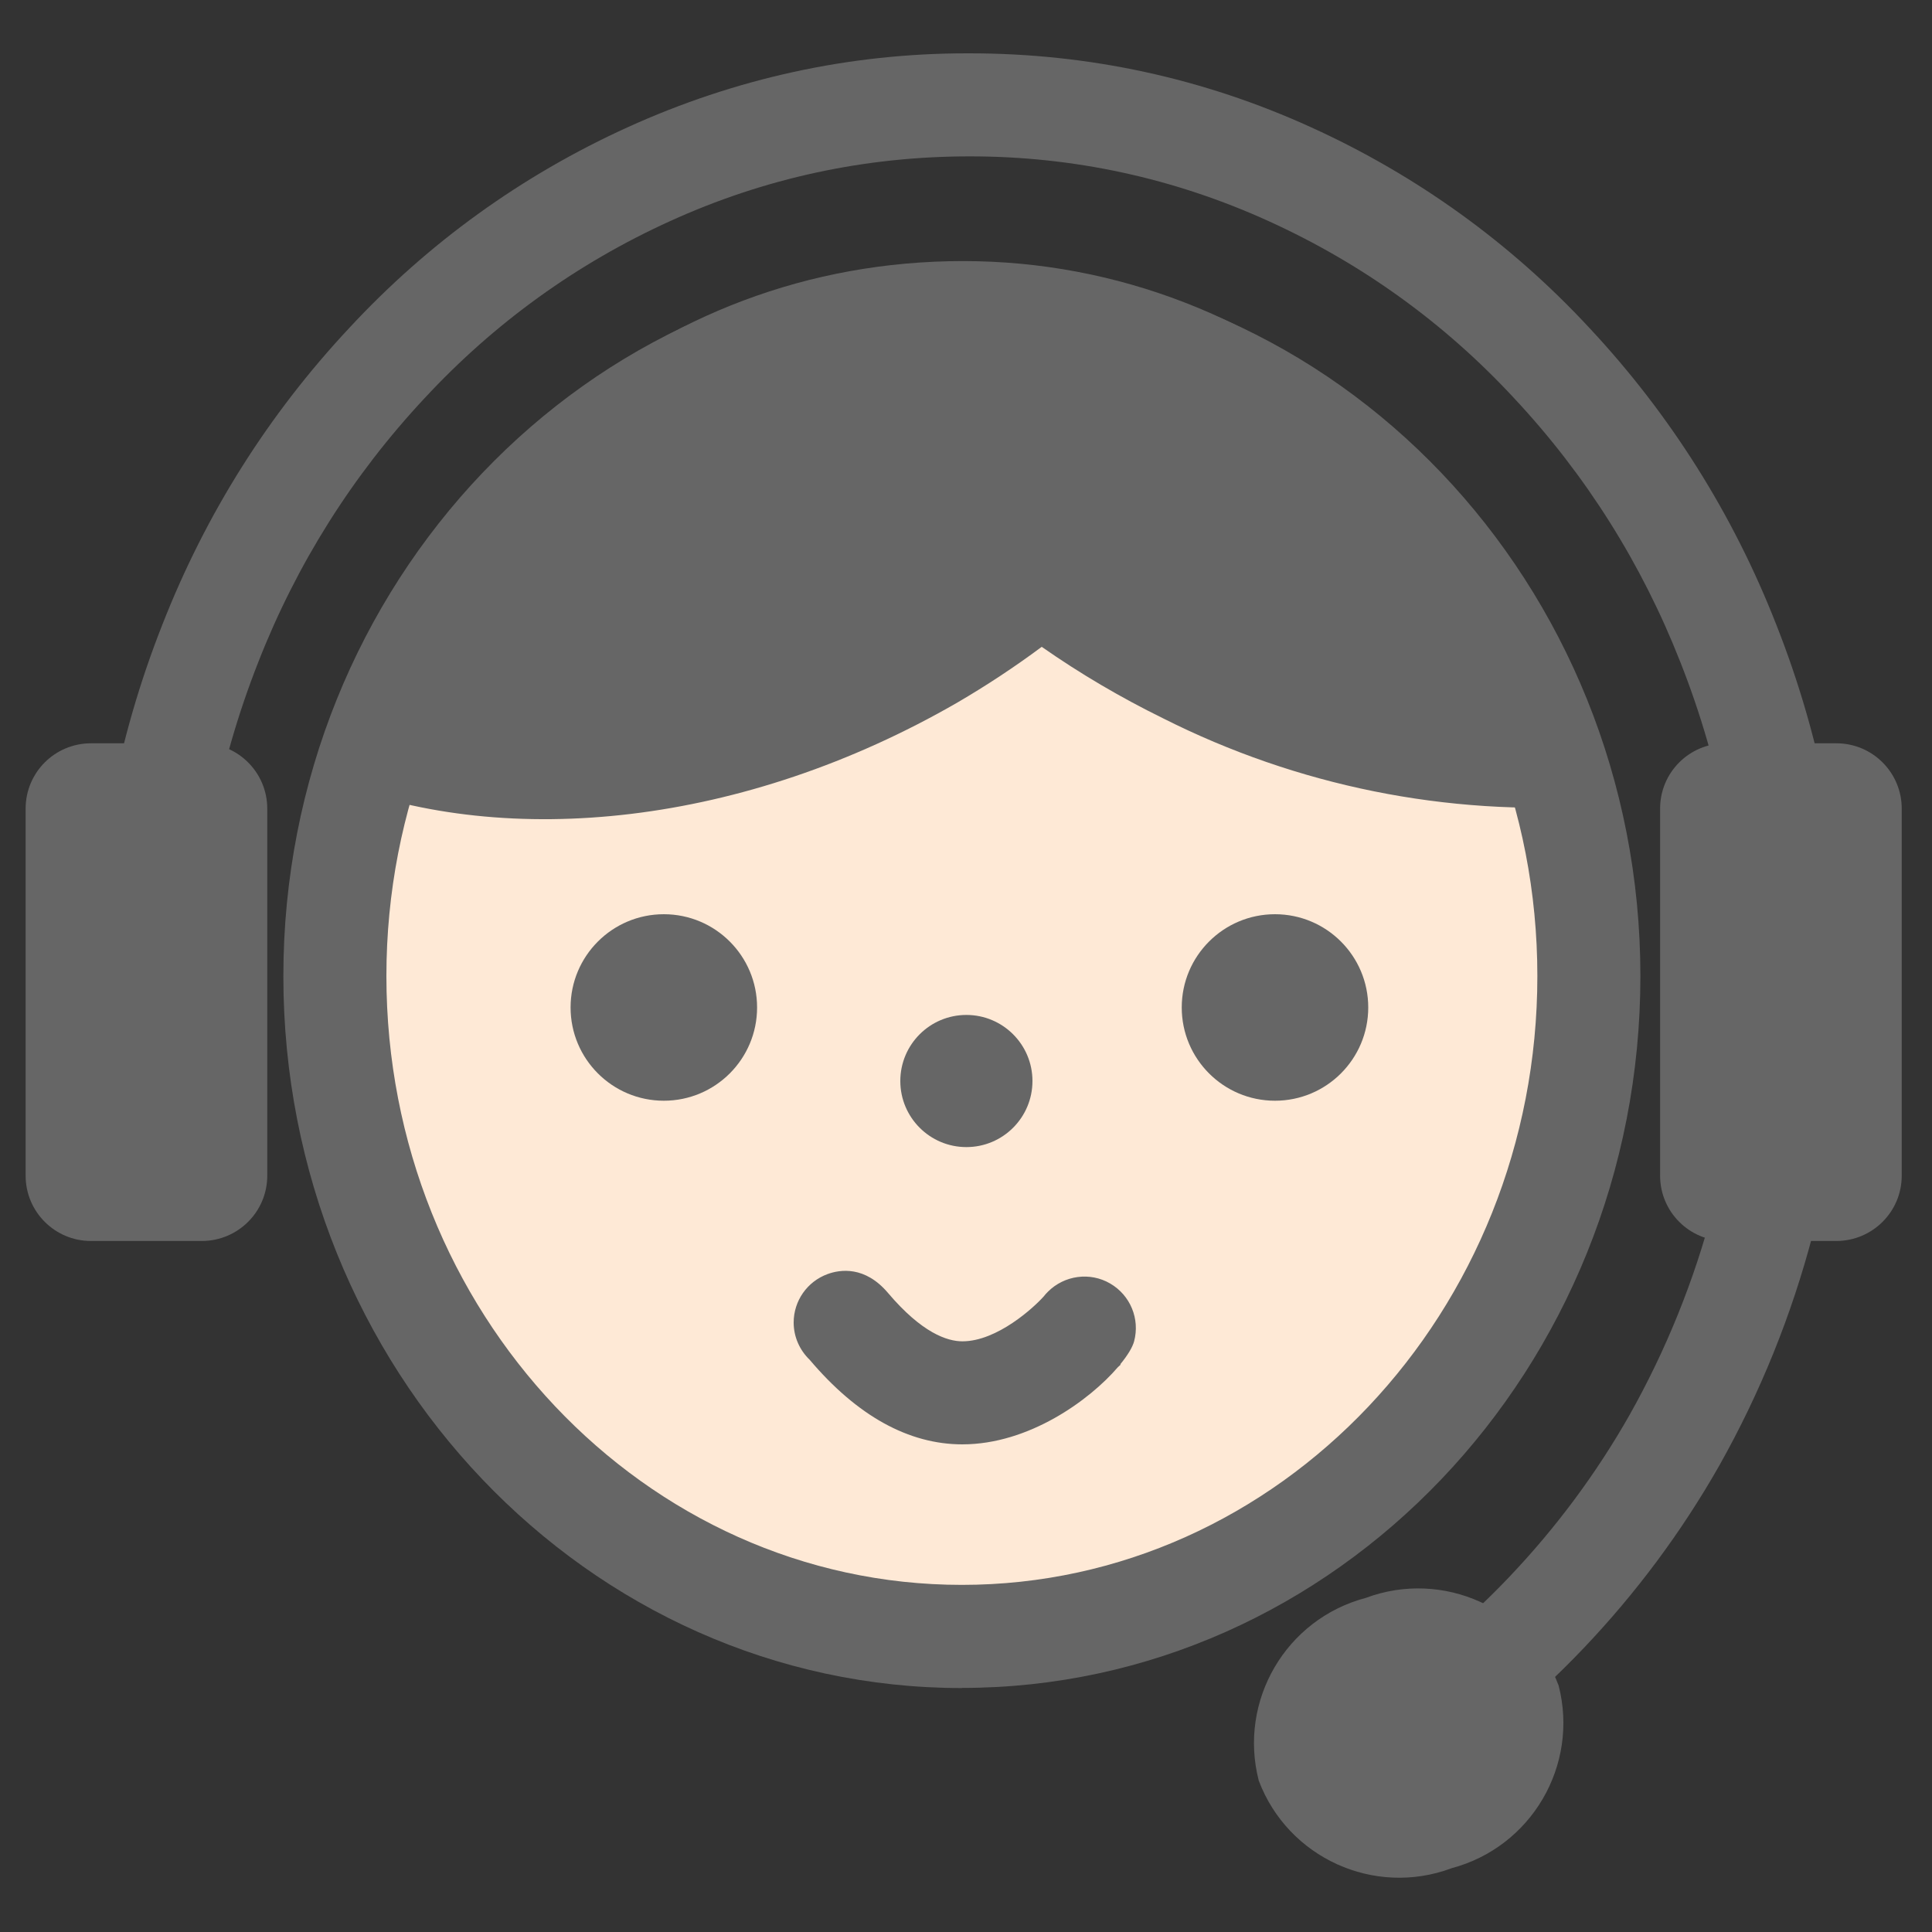 <?xml version="1.0" encoding="UTF-8"?><svg id="_レイヤー_2" xmlns="http://www.w3.org/2000/svg" viewBox="0 0 150 150"><rect x="0" y="0" width="150" height="150" fill="#333333" stroke="none"/><defs><style>.cls-1{fill:none;}.cls-2{fill:#fee9d6;}.cls-3{fill:#666;}</style></defs><g id="_アイコン"><g><rect class="cls-1" width="150" height="150"/><g><g id="_グループ_18094"><g><path id="_パス_5563" class="cls-2" d="M123.36,75.78c0,28.32-21.8,51.27-48.68,51.27s-48.68-22.95-48.68-51.27S47.8,24.51,74.68,24.51s48.68,22.95,48.68,51.27"/><path class="cls-3" d="M74.68,131.06c-29.05,0-52.68-24.8-52.68-55.27S45.64,20.51,74.68,20.51s52.68,24.8,52.68,55.27-23.63,55.27-52.68,55.27Zm0-102.55c-24.63,0-44.68,21.21-44.68,47.27s20.04,47.27,44.68,47.27,44.68-21.21,44.68-47.27-20.04-47.27-44.68-47.27Z"/></g><path id="_パス_5565" class="cls-3" d="M123.98,62.54c-4.91-24.16-25.06-42.27-49.21-42.27S31.53,37.5,26.01,60.75c13.45,5.2,31.72,3.38,48.33-6.21,2.26-1.32,4.44-2.76,6.54-4.32,2.99,2.09,6.14,3.94,9.42,5.55,10.41,5.25,22.04,7.6,33.67,6.79"/><path id="_パス_5568" class="cls-3" d="M15.68,96.35H7.06c-2.8,0-5.07-2.27-5.07-5.07,0,0,0,0,0,0v-28.5c0-2.8,2.26-5.06,5.06-5.07H15.68c2.8,0,5.07,2.27,5.07,5.07v28.5c0,2.8-2.27,5.06-5.07,5.07"/><path id="_パス_5569" class="cls-3" d="M142.58,96.35h-8.62c-2.8,0-5.07-2.27-5.07-5.07,0,0,0,0,0,0v-28.5c0-2.8,2.26-5.06,5.06-5.07h8.63c2.8,0,5.07,2.27,5.07,5.07h0v28.5c0,2.8-2.27,5.06-5.07,5.07"/><path id="_パス_5570" class="cls-3" d="M112.7,145.05c-6.01,2.24-12.7-.8-14.97-6.8-1.6-6.21,2.11-12.55,8.31-14.19,6.01-2.24,12.7,.8,14.97,6.8,1.6,6.21-2.12,12.55-8.32,14.19"/></g><path class="cls-3" d="M107.19,139.8h-4.27l-.04-4.2,4-.04v-.25l-1.85-2.88c8.9-5.66,16.3-13.44,21.47-22.54,5.72-10.15,8.74-21.68,8.71-33.33,.02-8.66-1.57-17.12-4.75-25.16-2.99-7.62-7.32-14.51-12.9-20.48-5.41-5.84-11.82-10.46-19.06-13.75-7.34-3.34-15.14-5.03-23.19-5.03-8.12,0-15.91,1.67-23.29,5.03-7.24,3.29-13.64,7.91-19.05,13.74-5.59,5.98-9.93,12.87-12.91,20.48-3.17,8.05-4.77,16.51-4.74,25.15l-8,.02c-.03-9.66,1.75-19.12,5.3-28.1,3.35-8.55,8.22-16.29,14.5-23,6.12-6.6,13.39-11.84,21.59-15.57,8.38-3.81,17.25-5.75,26.37-5.75,.06,0,.13,0,.19,0,9.24,0,18.16,1.93,26.54,5.75,8.2,3.73,15.47,8.97,21.6,15.58,6.26,6.7,11.14,14.44,14.49,23,3.55,8.98,5.33,18.43,5.31,28.09,.03,13.02-3.34,25.91-9.75,37.27-5.82,10.24-14.14,18.98-24.07,25.3l-.98,.63-1.22,.04Z"/><circle class="cls-3" cx="51.54" cy="78.22" r="7.24"/><circle class="cls-3" cx="98.99" cy="78.22" r="7.24"/><circle class="cls-3" cx="75.03" cy="83.93" r="5.13"/><path class="cls-3" d="M74.72,112.14c-4.17,0-8.17-2.21-11.86-6.57-.76-.73-1.24-1.76-1.24-2.89,0-1.68,1.05-3.18,2.63-3.76,.98-.36,2.91-.65,4.7,1.47,2.63,3.1,4.59,3.75,5.77,3.75,2.71,0,5.57-2.65,6.31-3.48,.1-.13,.21-.25,.33-.37,1.28-1.28,3.27-1.55,4.83-.64,1.57,.91,2.33,2.75,1.86,4.5-.12,.44-.49,1.07-1.07,1.77l.03,.03c-.07,.07-.15,.14-.22,.2-2.19,2.55-6.9,5.99-12.07,5.99Z"/></g></g></g></svg>